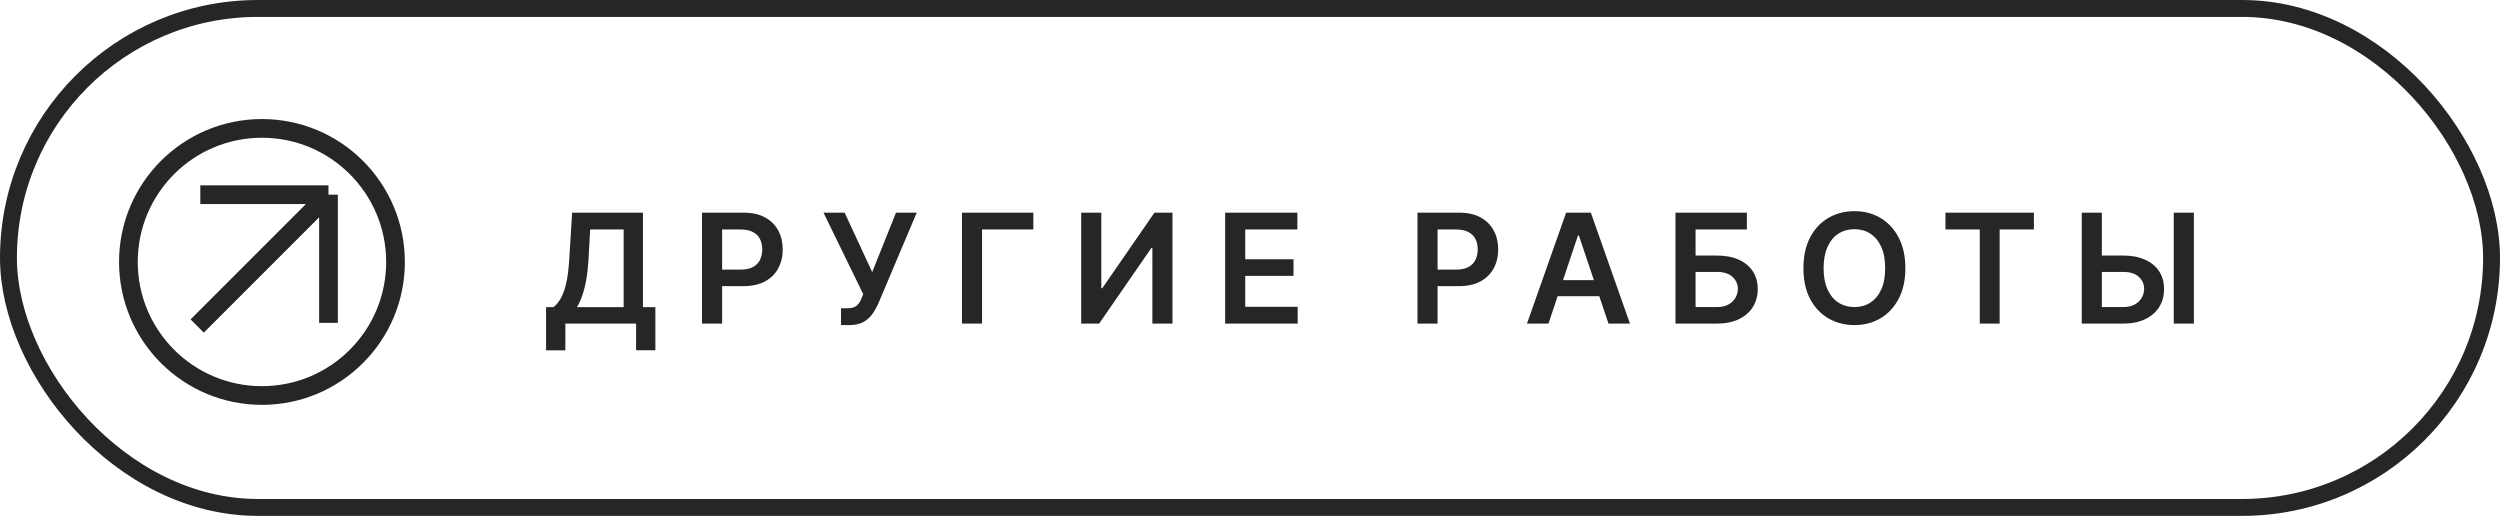 <?xml version="1.0" encoding="UTF-8"?> <svg xmlns="http://www.w3.org/2000/svg" width="315" height="65" viewBox="0 0 315 65" fill="none"><rect x="1.065" y="1.065" width="312.87" height="62.87" rx="31.435" stroke="#262626" stroke-width="2.13"></rect><path d="M68.805 44.141V38.7H69.743C70.062 38.45 70.356 38.1 70.625 37.649C70.9 37.193 71.132 36.567 71.319 35.773C71.513 34.979 71.647 33.956 71.722 32.705L72.088 26.795H81.01V38.7H82.577V44.132H80.147V40.773H71.235V44.141H68.805ZM72.698 38.7H78.58V28.915H74.359L74.152 32.705C74.096 33.656 73.999 34.51 73.862 35.267C73.73 36.017 73.564 36.677 73.364 37.246C73.164 37.809 72.942 38.294 72.698 38.7ZM88.454 40.773V26.795H93.699C94.775 26.795 95.675 26.995 96.401 27.395C97.132 27.796 97.686 28.346 98.061 29.047C98.436 29.747 98.624 30.541 98.624 31.43C98.624 32.324 98.433 33.121 98.052 33.822C97.677 34.516 97.12 35.063 96.382 35.464C95.644 35.858 94.737 36.055 93.661 36.055H90.19V33.972H93.314C93.946 33.972 94.462 33.866 94.862 33.653C95.269 33.434 95.566 33.134 95.753 32.752C95.947 32.364 96.044 31.924 96.044 31.43C96.044 30.929 95.947 30.491 95.753 30.116C95.566 29.735 95.269 29.441 94.862 29.234C94.462 29.022 93.943 28.915 93.305 28.915H90.987V40.773H88.454ZM105.965 40.961V38.841H106.763C107.307 38.841 107.707 38.725 107.963 38.494C108.226 38.256 108.429 37.94 108.573 37.546L108.77 37.068L103.761 26.795H106.425L109.896 34.282L112.898 26.795H115.506L110.693 38.184C110.475 38.678 110.218 39.135 109.924 39.554C109.636 39.973 109.258 40.314 108.789 40.576C108.32 40.833 107.713 40.961 106.969 40.961H105.965ZM130.202 26.795V28.915H123.739V40.773H121.206V26.795H130.202ZM136.23 26.795H138.763V36.317H138.885L145.462 26.795H147.732V40.773H145.199V31.251H145.068L138.491 40.773H136.23V26.795ZM154.369 40.773V26.795H163.469V28.915H156.902V32.668H162.982V34.76H156.902V38.653H163.507V40.773H154.369ZM178.602 40.773V26.795H183.846C184.922 26.795 185.823 26.995 186.548 27.395C187.28 27.796 187.833 28.346 188.209 29.047C188.584 29.747 188.772 30.541 188.772 31.43C188.772 32.324 188.581 33.121 188.199 33.822C187.824 34.516 187.267 35.063 186.529 35.464C185.791 35.858 184.885 36.055 183.809 36.055H180.338V33.972H183.462C184.093 33.972 184.609 33.866 185.01 33.653C185.416 33.434 185.713 33.134 185.901 32.752C186.095 32.364 186.192 31.924 186.192 31.43C186.192 30.929 186.095 30.491 185.901 30.116C185.713 29.735 185.416 29.441 185.01 29.234C184.609 29.022 184.09 28.915 183.452 28.915H181.135V40.773H178.602ZM195.109 40.773H192.398L197.332 26.795H200.447L205.372 40.773H202.67L198.937 29.666H198.824L195.109 40.773ZM195.203 35.295H202.567V37.321H195.203V35.295ZM211.109 40.773V26.795H220.106V28.915H213.642V32.199H216.335C217.41 32.199 218.33 32.374 219.093 32.724C219.856 33.068 220.444 33.556 220.857 34.188C221.269 34.819 221.476 35.564 221.476 36.42C221.476 37.277 221.269 38.034 220.857 38.691C220.444 39.341 219.856 39.851 219.093 40.22C218.33 40.589 217.41 40.773 216.335 40.773H211.109ZM213.642 38.691H216.335C216.904 38.691 217.382 38.584 217.77 38.372C218.158 38.159 218.455 37.878 218.661 37.528C218.868 37.177 218.971 36.799 218.971 36.392C218.971 35.804 218.743 35.301 218.286 34.882C217.836 34.463 217.185 34.257 216.335 34.263H213.642V38.691ZM233.658 40.961C232.438 40.961 231.341 40.676 230.365 40.107C229.395 39.538 228.629 38.719 228.066 37.649C227.51 36.58 227.231 35.295 227.231 33.794C227.231 32.286 227.51 30.998 228.066 29.928C228.629 28.853 229.395 28.03 230.365 27.461C231.341 26.892 232.438 26.607 233.658 26.607C234.884 26.607 235.978 26.892 236.941 27.461C237.904 28.03 238.667 28.853 239.23 29.928C239.793 30.998 240.075 32.286 240.075 33.794C240.075 35.295 239.793 36.58 239.23 37.649C238.667 38.719 237.904 39.538 236.941 40.107C235.978 40.676 234.884 40.961 233.658 40.961ZM233.658 38.691C234.415 38.691 235.084 38.503 235.665 38.128C236.247 37.753 236.704 37.202 237.035 36.477C237.367 35.745 237.532 34.851 237.532 33.794C237.532 32.73 237.367 31.833 237.035 31.101C236.704 30.369 236.247 29.816 235.665 29.441C235.084 29.065 234.415 28.878 233.658 28.878C232.901 28.878 232.229 29.065 231.641 29.441C231.059 29.816 230.603 30.369 230.271 31.101C229.94 31.833 229.774 32.73 229.774 33.794C229.774 34.851 229.94 35.745 230.271 36.477C230.603 37.202 231.059 37.753 231.641 38.128C232.229 38.503 232.901 38.691 233.658 38.691ZM245.127 28.915V26.795H256.272V28.915H251.956V40.773H249.452V28.915H245.127ZM263.988 32.199H267.525C268.601 32.199 269.52 32.374 270.283 32.724C271.053 33.068 271.644 33.556 272.056 34.188C272.469 34.819 272.672 35.564 272.666 36.42C272.672 37.277 272.469 38.034 272.056 38.691C271.644 39.341 271.053 39.851 270.283 40.22C269.52 40.589 268.601 40.773 267.525 40.773H262.3V26.795H264.833V38.691H267.525C268.101 38.691 268.582 38.584 268.97 38.372C269.358 38.159 269.652 37.878 269.852 37.528C270.058 37.177 270.161 36.799 270.161 36.392C270.161 35.804 269.936 35.301 269.486 34.882C269.036 34.463 268.382 34.257 267.525 34.263H263.988V32.199ZM276.428 26.795V40.773H273.895V26.795H276.428Z" fill="#262626"></path><path d="M24.844 41.077L41.389 24.532M41.389 24.532L25.239 24.532M41.389 24.532L41.389 40.681" stroke="#262626" stroke-width="2.357"></path><circle cx="33.006" cy="33.006" r="16.828" stroke="#262626" stroke-width="2.357"></circle></svg> 